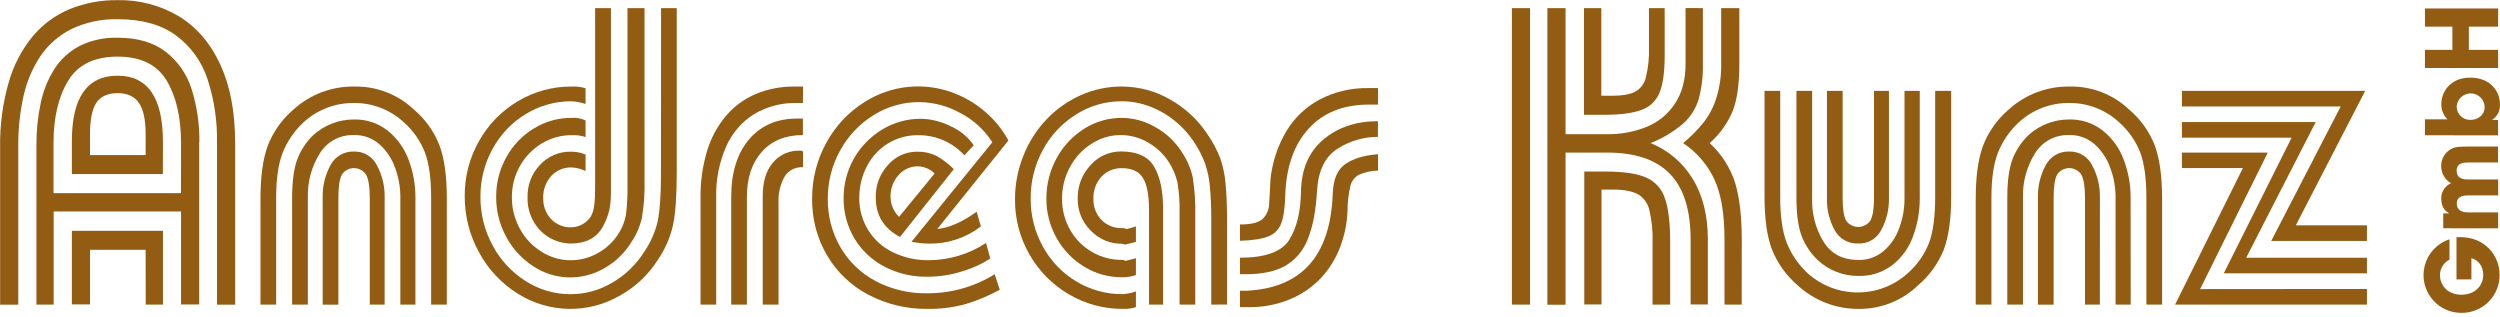 <svg width="512" height="65" viewBox="0 0 512 65" fill="none" xmlns="http://www.w3.org/2000/svg">
<g clip-path="url(#clip0_1320_1697)">
<path d="M29.825 31.76V27.461C29.825 24.541 29.368 22.414 28.455 21.081C27.543 19.752 26.103 19.076 24.098 19.076C22.092 19.076 20.61 19.729 19.74 21.04C18.87 22.351 18.435 24.48 18.435 27.461V31.76H29.825ZM29.825 51.164H18.435V62.337H14.719V47.272H33.371V62.378H29.843L29.825 51.164ZM33.353 35.647H14.719V28.896C14.719 19.97 17.845 15.505 24.098 15.501C30.276 15.501 33.367 20.025 33.371 29.072L33.353 35.647ZM37.075 29.261C37.075 24.039 36.095 19.789 34.135 16.512C32.175 13.235 28.819 11.596 24.068 11.596C19.329 11.596 15.959 13.241 13.96 16.53C11.961 19.819 10.961 24.062 10.961 29.261V39.557H37.063L37.075 29.261ZM40.797 29.102V62.361H37.075V43.303H10.99V62.378H7.462V29.684C7.443 26.827 7.731 23.976 8.321 21.181C8.821 18.705 9.761 16.339 11.096 14.195C12.372 12.184 14.152 10.542 16.259 9.432C18.691 8.226 21.384 7.641 24.098 7.727C28.151 7.727 31.42 8.678 33.906 10.579C36.42 12.524 38.279 15.191 39.233 18.223C40.343 21.747 40.882 25.425 40.833 29.119L40.797 29.102ZM48.165 29.119V62.402H44.443V29.119C44.517 24.729 43.857 20.356 42.491 16.183C41.319 12.601 39.057 9.474 36.023 7.239C33.008 5.036 29.051 3.936 24.15 3.94C20.877 3.852 17.628 4.533 14.666 5.928C12.11 7.195 9.921 9.096 8.309 11.449C6.653 13.939 5.472 16.714 4.828 19.635C4.081 22.987 3.718 26.414 3.746 29.849V62.402H0.024V30.101C-0.044 25.623 0.551 21.158 1.788 16.853C2.766 13.389 4.452 10.166 6.739 7.386C8.784 4.965 11.376 3.066 14.301 1.847C17.424 0.597 20.764 -0.021 24.127 0.03C28.525 -0.055 32.859 1.092 36.64 3.34C40.266 5.54 43.091 8.831 45.114 13.213C47.136 17.596 48.148 22.9 48.148 29.125" fill="#935C13"/>
<path d="M78.772 62.378H75.726V40.509C75.726 38.234 75.467 36.646 74.962 35.752C74.691 35.345 74.323 35.01 73.891 34.779C73.46 34.548 72.978 34.427 72.489 34.427C71.999 34.427 71.518 34.548 71.086 34.779C70.655 35.01 70.287 35.345 70.016 35.752C69.54 36.628 69.299 38.228 69.299 40.533V62.401H66.082V40.339C66.042 38.082 66.587 35.854 67.664 33.87C68.115 32.983 68.812 32.245 69.671 31.742C70.53 31.24 71.515 30.995 72.509 31.036C73.487 31.007 74.451 31.262 75.286 31.77C76.121 32.279 76.791 33.019 77.214 33.9C78.27 35.878 78.808 38.091 78.778 40.333L78.772 62.378ZM85.081 62.378H81.994V40.345C81.992 38.313 81.629 36.299 80.924 34.394C80.283 32.535 79.18 30.87 77.719 29.554C76.291 28.289 74.435 27.612 72.527 27.661C71.119 27.604 69.722 27.926 68.481 28.593C67.239 29.26 66.2 30.248 65.471 31.454C63.815 34.118 62.973 37.208 63.048 40.345V62.378H59.826V40.521C59.826 37.299 60.149 34.758 60.79 32.877C61.501 30.901 62.658 29.116 64.171 27.661C66.452 25.597 69.421 24.458 72.498 24.468C74.985 24.402 77.418 25.205 79.378 26.738C81.319 28.292 82.801 30.345 83.664 32.677C84.616 35.176 85.096 37.83 85.081 40.503V62.378ZM91.508 62.378H88.298V40.498C88.298 36.64 87.886 33.58 87.063 31.319C86.132 28.889 84.622 26.723 82.665 25.009C79.903 22.463 76.277 21.063 72.521 21.093C68.712 21.041 65.027 22.441 62.213 25.009C60.278 26.787 58.777 28.986 57.827 31.436C56.98 33.718 56.556 36.728 56.556 40.498V62.378H53.346V40.656C53.346 36.136 53.846 32.526 54.845 29.825C55.959 26.962 57.765 24.421 60.102 22.427C63.495 19.348 67.928 17.668 72.509 17.723C77.052 17.619 81.453 19.309 84.758 22.427C87.091 24.398 88.894 26.921 90.003 29.766C91.011 32.459 91.513 36.089 91.508 40.656V62.378Z" fill="#935C13"/>
<path d="M125.12 1.664V37.31C125.12 40.703 125.29 43.043 123.526 46.307C122.209 48.753 119.945 49.876 116.882 49.876C115.698 49.865 114.529 49.615 113.444 49.142C112.359 48.67 111.38 47.983 110.566 47.124C109.72 46.217 109.061 45.152 108.628 43.989C108.195 42.827 107.997 41.59 108.044 40.35C108.014 39.136 108.225 37.927 108.665 36.795C109.105 35.663 109.765 34.629 110.607 33.753C111.403 32.888 112.372 32.202 113.451 31.739C114.53 31.276 115.695 31.046 116.87 31.065C117.917 31.044 118.957 31.244 119.922 31.653V35.023C119.027 34.591 118.056 34.341 117.064 34.288C116.281 34.265 115.503 34.411 114.782 34.715C114.06 35.02 113.413 35.475 112.883 36.052C111.771 37.291 111.187 38.916 111.254 40.58C111.228 41.365 111.358 42.148 111.635 42.884C111.913 43.62 112.333 44.293 112.871 44.866C113.383 45.414 114.005 45.847 114.696 46.138C115.387 46.429 116.132 46.571 116.882 46.554C117.697 46.557 118.5 46.357 119.219 45.972C119.937 45.587 120.549 45.029 120.998 44.349C121.792 42.99 121.88 40.903 121.88 37.998V1.664H125.12ZM132 1.664V36.757C132.075 39.395 131.893 42.034 131.459 44.637C131.039 46.454 130.281 48.176 129.224 49.712C127.893 51.853 126.048 53.628 123.856 54.874C121.642 56.194 119.103 56.865 116.527 56.812C113.951 56.759 111.441 55.984 109.284 54.575C106.931 53.075 105.005 50.993 103.692 48.53C102.311 46.017 101.597 43.194 101.616 40.327C101.593 37.479 102.313 34.674 103.704 32.188C105.034 29.769 106.977 27.741 109.337 26.308C111.659 24.875 114.336 24.123 117.064 24.138C118.047 24.063 119.032 24.248 119.922 24.674V28.066C119.001 27.764 118.032 27.635 117.064 27.684C114.893 27.67 112.762 28.265 110.913 29.401C109.058 30.533 107.526 32.125 106.468 34.023C105.381 35.958 104.818 38.143 104.833 40.362C104.814 42.621 105.373 44.848 106.456 46.83C107.494 48.757 109.019 50.379 110.878 51.535C112.669 52.685 114.753 53.297 116.882 53.299C118.817 53.297 120.72 52.798 122.409 51.852C124.148 50.895 125.618 49.516 126.684 47.842C127.436 46.667 127.952 45.357 128.201 43.984C128.451 41.905 128.553 39.81 128.507 37.716V1.664H132ZM135.387 1.664H138.597V35.293C138.597 40.201 138.333 43.847 137.804 46.23C137.218 48.746 136.164 51.13 134.699 53.257C132.761 56.298 130.092 58.804 126.937 60.549C123.748 62.391 120.116 63.327 116.434 63.256C112.752 63.184 109.159 62.108 106.044 60.143C102.711 58.067 99.979 55.156 98.118 51.699C96.162 48.162 95.149 44.181 95.177 40.139C95.146 36.186 96.16 32.295 98.118 28.86C100.012 25.484 102.768 22.67 106.103 20.704C109.417 18.731 113.207 17.7 117.064 17.723C118.03 17.67 118.998 17.79 119.922 18.076V21.298C119 20.981 118.038 20.795 117.064 20.745C113.745 20.72 110.485 21.627 107.655 23.362C104.807 25.1 102.47 27.561 100.881 30.495C99.222 33.502 98.365 36.886 98.394 40.321C98.374 43.779 99.225 47.187 100.87 50.229C102.443 53.209 104.766 55.728 107.608 57.538C110.369 59.323 113.589 60.265 116.876 60.249C119.872 60.244 122.811 59.432 125.384 57.897C128.075 56.342 130.339 54.146 131.976 51.505C133.26 49.624 134.184 47.52 134.699 45.301C135.134 43.237 135.363 40.086 135.363 35.822L135.387 1.664Z" fill="#935C13"/>
<path d="M164.465 31.042V34.247C163.699 34.193 162.932 34.354 162.252 34.712C161.573 35.071 161.007 35.612 160.619 36.276C159.773 37.861 159.366 39.644 159.443 41.439V62.378H156.203V40.157C156.203 37.272 156.885 35.002 158.25 33.347C158.926 32.527 159.784 31.875 160.755 31.444C161.727 31.012 162.786 30.812 163.848 30.86C164.2 30.86 164.406 30.931 164.436 31.042H164.465ZM164.436 24.286V27.661C160.86 27.661 158.056 28.804 156.021 31.089C153.986 33.371 152.963 36.464 152.963 40.345V62.378H149.753V40.327C149.753 35.353 150.966 31.432 153.392 28.567C155.819 25.701 159.126 24.272 163.312 24.28L164.436 24.286ZM164.436 21.093H163.142C160.063 21.018 157.027 21.819 154.386 23.404C151.862 25.004 149.878 27.328 148.694 30.072C147.288 33.302 146.6 36.799 146.677 40.321V62.378H143.467V40.498C143.425 37.292 143.867 34.099 144.778 31.025C145.553 28.384 146.857 25.929 148.612 23.81C150.266 21.842 152.359 20.29 154.721 19.276C157.282 18.205 160.037 17.677 162.813 17.724H164.465L164.436 21.093Z" fill="#935C13"/>
<path d="M184.122 44.419L191.414 35.528C190.509 34.629 189.297 34.106 188.021 34.064C187.26 34.051 186.505 34.207 185.81 34.52C185.116 34.834 184.5 35.296 184.005 35.875C182.912 37.102 182.331 38.702 182.382 40.344C182.39 41.107 182.55 41.86 182.853 42.56C183.155 43.26 183.595 43.892 184.146 44.419H184.122ZM184.311 48.536C181.012 46.772 179.365 44.102 179.365 40.532C179.318 39.287 179.519 38.045 179.956 36.878C180.394 35.711 181.058 34.643 181.911 33.735C182.634 32.908 183.522 32.242 184.519 31.782C185.517 31.322 186.6 31.078 187.698 31.065C189.068 31.023 190.431 31.296 191.679 31.865C193.024 32.611 194.256 33.545 195.336 34.641L184.311 48.536ZM197.512 31.806C196.313 30.49 194.849 29.442 193.217 28.732C191.584 28.023 189.819 27.668 188.039 27.69C185.84 27.655 183.677 28.251 181.806 29.407C179.976 30.543 178.493 32.16 177.519 34.082C176.487 36.08 175.96 38.301 175.984 40.55C175.951 42.868 176.582 45.147 177.804 47.118C179.025 49.089 180.785 50.668 182.876 51.67C185.166 52.776 187.683 53.33 190.226 53.287C194.39 53.273 198.461 52.047 201.94 49.759L202.81 52.946C201.1 54.055 199.241 54.914 197.288 55.498C194.893 56.284 192.388 56.681 189.868 56.674C186.825 56.718 183.818 56.006 181.118 54.604C178.584 53.284 176.463 51.29 174.99 48.841C173.498 46.334 172.73 43.462 172.774 40.544C172.764 37.724 173.486 34.949 174.87 32.492C176.255 30.035 178.253 27.979 180.671 26.526C183.049 25.076 185.783 24.314 188.568 24.326C190.68 24.364 192.756 24.877 194.642 25.826C196.562 26.668 198.213 28.021 199.417 29.736L197.512 31.806ZM186.663 49.523L203.233 29.131C201.617 26.611 199.371 24.556 196.718 23.168C194.123 21.711 191.202 20.935 188.227 20.91C184.915 20.897 181.669 21.831 178.871 23.603C176.01 25.382 173.662 27.874 172.056 30.836C170.388 33.839 169.52 37.221 169.534 40.656C169.479 44.161 170.375 47.616 172.127 50.652C173.845 53.605 176.362 56.013 179.389 57.597C182.61 59.281 186.204 60.128 189.838 60.061C194.739 60.1 199.551 58.748 203.716 56.162L204.75 59.343C202.428 60.616 199.973 61.63 197.43 62.366C195.006 62.991 192.511 63.291 190.009 63.26C185.776 63.32 181.595 62.325 177.842 60.367C174.318 58.519 171.382 55.72 169.369 52.287C167.314 48.76 166.261 44.738 166.323 40.656C166.3 36.643 167.313 32.691 169.263 29.184C171.136 25.748 173.872 22.86 177.201 20.804C179.876 19.132 182.902 18.103 186.041 17.797C189.18 17.49 192.348 17.916 195.295 19.04C197.66 19.936 199.849 21.24 201.763 22.892C203.695 24.545 205.307 26.538 206.52 28.772L191.955 46.895C194.307 46.695 196.996 45.519 200.023 43.367L200.887 46.366C197.833 48.72 194.069 49.964 190.214 49.894C189.019 49.86 187.828 49.736 186.651 49.523" fill="#935C13"/>
<path d="M238.197 62.378H235.322V43.008C235.322 39.931 234.902 37.736 234.063 36.422C233.234 35.105 231.8 34.441 229.765 34.441C228.978 34.417 228.195 34.562 227.469 34.866C226.742 35.171 226.09 35.627 225.555 36.205C224.446 37.441 223.863 39.062 223.932 40.721C223.901 41.513 224.032 42.303 224.315 43.044C224.598 43.785 225.027 44.461 225.578 45.031C226.12 45.589 226.772 46.027 227.493 46.317C228.214 46.608 228.988 46.745 229.765 46.719C230.094 46.703 230.422 46.772 230.718 46.919C231.366 46.771 232.006 46.586 232.635 46.366V49.547C231.876 49.747 231.117 49.935 230.359 50.094C230.26 50.026 230.148 49.98 230.03 49.959C229.943 49.935 229.854 49.922 229.765 49.918C228.573 49.933 227.391 49.702 226.293 49.238C225.195 48.775 224.205 48.089 223.385 47.224C222.515 46.37 221.83 45.346 221.37 44.217C220.911 43.087 220.688 41.875 220.715 40.656C220.662 38.124 221.606 35.672 223.344 33.829C224.12 32.942 225.078 32.232 226.152 31.747C227.226 31.262 228.392 31.014 229.571 31.018C232.876 31.018 235.136 32.05 236.351 34.111C237.566 36.173 238.182 38.998 238.197 42.585V62.378ZM244.789 62.378H241.573V43.52C241.63 41.431 241.481 39.341 241.126 37.281C240.779 35.841 240.193 34.469 239.391 33.224C238.313 31.546 236.841 30.157 235.104 29.178C233.345 28.142 231.331 27.618 229.29 27.664C227.249 27.709 225.261 28.323 223.55 29.437C221.692 30.613 220.172 32.253 219.139 34.194C218.06 36.178 217.497 38.403 217.505 40.662C217.481 42.892 218.045 45.088 219.139 47.03C220.195 48.919 221.738 50.489 223.606 51.579C225.475 52.669 227.602 53.239 229.765 53.228C230.033 53.224 230.296 53.291 230.529 53.422C231.464 53.205 232.158 53.017 232.635 52.87V56.333C231.714 56.652 230.744 56.803 229.771 56.78C227.04 56.795 224.359 56.045 222.032 54.616C219.669 53.181 217.721 51.154 216.381 48.736C215 46.268 214.282 43.484 214.3 40.656C214.289 37.781 215.005 34.949 216.381 32.424C217.708 29.956 219.651 27.873 222.021 26.379C224.337 24.902 227.03 24.126 229.777 24.145C232.212 24.167 234.598 24.835 236.692 26.079C238.901 27.316 240.76 29.092 242.096 31.242C243.139 32.79 243.879 34.522 244.277 36.346C244.687 38.971 244.858 41.628 244.789 44.284V62.378ZM248.064 62.378V44.978C248.085 42.678 247.989 40.377 247.776 38.087C247.635 36.531 247.311 34.998 246.812 33.518C246.285 32.102 245.606 30.748 244.789 29.478C243.692 27.721 242.316 26.156 240.714 24.844C239.153 23.544 237.383 22.517 235.481 21.804C233.657 21.108 231.723 20.747 229.771 20.74C226.439 20.717 223.171 21.658 220.362 23.451C217.489 25.245 215.139 27.764 213.547 30.754C211.906 33.795 211.059 37.201 211.083 40.656C211.055 44.098 211.916 47.488 213.583 50.5C215.182 53.44 217.537 55.9 220.404 57.627C223.275 59.369 226.577 60.273 229.936 60.237C230.856 60.179 231.765 59.993 232.635 59.685V62.901C231.764 63.182 230.849 63.301 229.936 63.254C226.04 63.281 222.211 62.242 218.863 60.249C215.504 58.285 212.726 55.464 210.813 52.076C208.856 48.656 207.841 44.778 207.873 40.839C207.864 37.768 208.449 34.725 209.596 31.877C210.675 29.133 212.272 26.621 214.3 24.48C216.299 22.365 218.697 20.668 221.356 19.487C224.011 18.303 226.888 17.702 229.794 17.723C233.274 17.731 236.69 18.658 239.697 20.41C242.817 22.166 245.461 24.657 247.4 27.667C248.406 29.136 249.242 30.714 249.893 32.371C250.472 34.052 250.842 35.798 250.993 37.569C251.201 39.592 251.302 42.271 251.299 45.607V62.372L248.064 62.378Z" fill="#935C13"/>
<path d="M253.945 62.907V59.538H255.345C266.584 58.985 272.45 52.395 272.944 39.768C273.021 36.781 273.879 34.735 275.526 33.6C277.172 32.465 279.407 31.8 282.218 31.583V34.935C280.862 34.96 279.525 35.254 278.284 35.799C277.856 36.039 277.482 36.364 277.186 36.755C276.889 37.145 276.677 37.592 276.561 38.069C276.174 39.733 275.976 41.435 275.973 43.143C275.875 45.919 275.277 48.654 274.209 51.217C273.232 53.579 271.788 55.719 269.963 57.509C268.148 59.258 265.995 60.618 263.636 61.508C261.112 62.464 258.432 62.938 255.733 62.907H253.945ZM253.945 56.156V52.781C259.143 52.781 262.509 51.558 264.042 49.112C265.574 46.666 266.374 43.371 266.441 39.227C266.527 34.633 268.056 31.083 271.027 28.578C273.999 26.073 277.723 24.821 282.2 24.821V28.025C279.282 28.027 276.425 28.863 273.968 30.436C271.392 32.047 269.979 34.915 269.728 39.039C269.504 43.155 268.858 46.519 267.799 49.035C266.925 51.333 265.284 53.259 263.154 54.486C261.115 55.604 258.452 56.162 255.162 56.162L253.945 56.156ZM253.945 45.972C256.192 45.972 257.72 45.607 258.555 44.878C258.991 44.456 259.337 43.951 259.573 43.392C259.808 42.833 259.928 42.233 259.925 41.626C260.025 40.174 260.114 38.563 260.19 36.763C260.546 33.228 261.679 29.814 263.507 26.767C265.183 24.024 267.573 21.788 270.422 20.299C273.455 18.754 276.821 17.978 280.224 18.041H282.218V21.416H280.395C275.126 21.416 270.996 23.06 268.005 26.349C265.014 29.638 263.42 34.162 263.224 39.921C263.154 42.532 262.883 44.472 262.395 45.737C262.174 46.342 261.827 46.894 261.375 47.354C260.924 47.815 260.38 48.173 259.778 48.406C258.52 48.93 256.574 49.23 253.945 49.318V45.972Z" fill="#935C13"/>
<path d="M356.702 62.378H353.174V49.083C353.174 43.806 352.484 39.69 351.104 36.734C349.693 33.721 347.479 31.153 344.707 29.313C346.244 28.034 347.655 26.608 348.917 25.056C350.068 23.562 350.946 21.875 351.51 20.075C352.208 17.808 352.542 15.444 352.498 13.072V1.664H356.214V13.066C356.214 17.241 355.758 20.475 354.844 22.768C353.789 25.275 352.181 27.51 350.14 29.307C352.582 31.542 354.391 34.382 355.385 37.54C356.267 40.542 356.71 44.386 356.714 49.071L356.702 62.378ZM338.438 62.378V49.724C338.522 47.466 338.303 45.207 337.786 43.008C337.635 42.337 337.348 41.703 336.944 41.145C336.539 40.588 336.025 40.12 335.433 39.768C334.31 39.18 332.664 38.833 330.518 38.833H327.989V62.354H324.461V35.129H328.706C332.376 35.129 335.143 35.521 337.009 36.305C337.926 36.681 338.751 37.25 339.427 37.974C340.104 38.697 340.617 39.558 340.931 40.497C341.676 42.512 342.049 45.523 342.049 49.529V62.384L338.438 62.378ZM327.948 1.664V19.611H330.106C332.223 19.611 333.809 19.34 334.863 18.799C335.416 18.491 335.899 18.07 336.279 17.564C336.659 17.057 336.928 16.477 337.068 15.859C337.568 13.837 337.784 11.755 337.709 9.673V1.664H340.926V11.402C340.926 14.724 340.579 17.229 339.891 18.934C339.569 19.758 339.073 20.502 338.438 21.117C337.803 21.732 337.043 22.203 336.21 22.498C334.434 23.18 331.794 23.519 328.289 23.515H324.402V1.664H327.948ZM348.752 1.664V12.89C348.821 15.402 348.528 17.911 347.882 20.34C347.298 22.253 346.205 23.971 344.718 25.309C342.725 26.995 340.471 28.345 338.044 29.307C341.602 30.735 344.604 33.271 346.606 36.54C348.711 39.915 349.766 44.088 349.769 49.059V62.354H346.241V49.083C346.241 43.026 344.832 38.537 342.013 35.617C339.195 32.696 334.896 31.24 329.118 31.248H320.627V62.413H316.905V1.664H320.627V27.484H329.13C331.875 27.524 334.602 27.027 337.156 26.02C339.532 25.063 341.564 23.414 342.99 21.287C344.464 19.107 345.201 16.363 345.201 13.054V1.646L348.752 1.664ZM313.353 62.378H309.637V1.664H313.353V62.378Z" fill="#935C13"/>
<path d="M386.856 18.605V40.656C386.897 42.894 386.358 45.104 385.292 47.072C384.862 47.943 384.189 48.671 383.354 49.168C382.519 49.664 381.558 49.909 380.588 49.871C379.6 49.921 378.619 49.689 377.759 49.201C376.899 48.714 376.195 47.992 375.731 47.119C374.649 45.138 374.107 42.907 374.161 40.651V18.605H377.371V40.492C377.371 42.793 377.612 44.361 378.095 45.196C378.374 45.592 378.744 45.914 379.173 46.137C379.603 46.36 380.08 46.476 380.564 46.476C381.048 46.476 381.525 46.36 381.955 46.137C382.385 45.914 382.755 45.592 383.034 45.196C383.545 44.32 383.798 42.744 383.798 40.492V18.605H386.856ZM393.166 18.605V40.474C393.193 43.18 392.727 45.868 391.79 48.407C390.958 50.725 389.491 52.763 387.556 54.287C385.552 55.8 383.092 56.584 380.582 56.51C377.492 56.531 374.511 55.364 372.255 53.252C370.746 51.804 369.591 50.027 368.88 48.06C368.233 46.202 367.91 43.685 367.91 40.492V18.605H371.126V40.656C371.03 43.784 371.847 46.871 373.478 49.541C375.047 52.007 377.412 53.24 380.576 53.24C382.467 53.286 384.309 52.64 385.756 51.423C387.224 50.154 388.333 48.522 388.973 46.69C389.686 44.758 390.049 42.715 390.043 40.656V18.605H393.166ZM399.599 18.605V40.304C399.599 44.843 399.093 48.442 398.105 51.094C396.968 53.938 395.151 56.46 392.813 58.438C389.529 61.597 385.131 63.33 380.576 63.26C375.978 63.276 371.544 61.554 368.163 58.438C365.824 56.434 364.008 53.892 362.871 51.029C361.875 48.356 361.377 44.781 361.377 40.304V18.605H364.588V40.474C364.588 44.226 365.011 47.254 365.852 49.541C366.793 51.987 368.284 54.184 370.209 55.963C373.04 58.512 376.72 59.913 380.529 59.891C384.282 59.89 387.902 58.494 390.684 55.974C392.648 54.262 394.164 52.096 395.1 49.665C395.912 47.403 396.319 44.341 396.323 40.48V18.605H399.599Z" fill="#935C13"/>
<path d="M430.053 62.378H427.007V40.509C427.007 38.232 426.754 36.646 426.249 35.752C425.977 35.345 425.609 35.011 425.177 34.779C424.745 34.548 424.263 34.427 423.773 34.427C423.283 34.427 422.801 34.548 422.369 34.779C421.937 35.011 421.569 35.345 421.297 35.752C420.821 36.628 420.58 38.228 420.58 40.533V62.401H417.369V40.339C417.329 38.082 417.874 35.854 418.951 33.87C419.402 32.983 420.098 32.244 420.957 31.741C421.816 31.239 422.802 30.994 423.797 31.036C424.774 31.008 425.738 31.263 426.573 31.771C427.408 32.28 428.077 33.019 428.501 33.9C429.553 35.879 430.089 38.092 430.059 40.333L430.053 62.378ZM436.369 62.378H433.27V40.345C433.266 38.312 432.899 36.297 432.188 34.394C431.549 32.536 430.448 30.87 428.989 29.554C427.559 28.291 425.704 27.615 423.797 27.661C422.388 27.603 420.99 27.924 419.749 28.591C418.508 29.258 417.469 30.247 416.74 31.454C415.081 34.117 414.235 37.207 414.306 40.345V62.378H411.095V40.521C411.095 37.299 411.413 34.758 412.06 32.877C412.773 30.902 413.929 29.118 415.441 27.661C417.72 25.598 420.687 24.459 423.761 24.468C426.25 24.404 428.684 25.206 430.647 26.738C432.585 28.294 434.064 30.346 434.928 32.677C435.884 35.175 436.366 37.829 436.351 40.503L436.369 62.378ZM442.796 62.378H439.579V40.498C439.579 36.64 439.172 33.58 438.356 31.318C437.418 28.891 435.907 26.726 433.952 25.009C431.189 22.465 427.564 21.065 423.808 21.093C419.998 21.041 416.31 22.441 413.494 25.009C411.56 26.787 410.062 28.986 409.114 31.436C408.267 33.718 407.843 36.728 407.843 40.498V62.378H404.627V40.656C404.627 36.136 405.129 32.526 406.132 29.825C407.246 26.962 409.052 24.421 411.389 22.427C414.782 19.348 419.215 17.667 423.797 17.723C428.338 17.619 432.736 19.309 436.039 22.427C438.374 24.398 440.179 26.92 441.29 29.766C442.29 32.459 442.792 36.089 442.796 40.656V62.378Z" fill="#935C13"/>
<path d="M484.751 55.98H455.426L469.321 28.196H446.858V25.003H474.255L460.019 52.782H484.751V55.98ZM484.751 49.347H465.146L479.376 21.804H446.858V18.605H484.392L470.18 46.149H484.751V49.347ZM484.751 59.179V62.378H445.459L459.348 34.417H446.858V31.248H464.446L450.581 59.209L484.751 59.179Z" fill="#935C13"/>
<path d="M503.091 48.565C503.35 48.565 503.573 48.565 503.879 48.565C508.901 48.565 511.918 52.305 511.918 56.339C511.918 57.366 511.715 58.382 511.318 59.329C510.922 60.276 510.341 61.135 509.609 61.855C508.877 62.575 508.009 63.142 507.055 63.522C506.102 63.903 505.082 64.09 504.056 64.072C502.22 64.069 500.445 63.412 499.049 62.219C497.653 61.027 496.728 59.376 496.438 57.563C496.149 55.75 496.515 53.893 497.47 52.325C498.425 50.758 499.907 49.581 501.651 49.006V53.17C501.06 53.47 500.565 53.929 500.221 54.495C499.877 55.061 499.698 55.712 499.704 56.374C499.704 58.203 501.104 60.355 504.056 60.355C507.196 60.355 508.566 58.185 508.566 56.357C508.566 54.528 507.607 53.27 506.143 52.876V57.221H503.091V48.565Z" fill="#935C13"/>
<path d="M500.375 46.754V43.708H501.551V43.673C501.08 43.408 499.963 42.702 499.963 40.662C499.953 39.999 500.138 39.348 500.494 38.789C500.851 38.23 501.363 37.787 501.968 37.516C501.356 37.169 500.847 36.666 500.495 36.057C500.142 35.448 499.959 34.756 499.963 34.053C499.946 33.522 500.037 32.993 500.232 32.5C500.428 32.006 500.722 31.558 501.098 31.183C502.215 30.154 502.968 30.007 505.449 30.007H511.594V33.276H505.62C504.702 33.276 503.121 33.276 503.121 34.946C503.121 36.757 504.826 36.757 505.473 36.757H511.618V40.021H505.496C504.908 40.021 503.144 40.021 503.144 41.656C503.144 43.502 504.967 43.502 505.643 43.502H511.618V46.766L500.375 46.754Z" fill="#935C13"/>
<path d="M508.86 21.898C508.835 21.16 508.526 20.459 507.997 19.942C507.468 19.426 506.76 19.134 506.021 19.126C505.282 19.118 504.569 19.396 504.029 19.902C503.49 20.407 503.167 21.101 503.127 21.839C503.129 22.205 503.204 22.567 503.349 22.903C503.494 23.239 503.705 23.543 503.969 23.796C504.234 24.049 504.546 24.246 504.888 24.375C505.23 24.505 505.595 24.564 505.961 24.55C507.525 24.55 508.86 23.527 508.86 21.898ZM496.629 27.702V24.439H501.257C500.832 24.03 500.499 23.537 500.28 22.99C500.06 22.444 499.958 21.858 499.981 21.269C499.981 18.993 501.668 15.9 505.914 15.9C509.971 15.9 511.994 18.635 511.994 21.404C512.025 22.017 511.896 22.627 511.62 23.174C511.344 23.722 510.929 24.188 510.418 24.527V24.574H511.594V27.72L496.629 27.702Z" fill="#935C13"/>
<path d="M496.629 13.924V10.208H502.25V5.457H496.629V1.734H511.612V5.457H505.62V10.208H511.612V13.924H496.629Z" fill="#935C13"/>
</g>
<defs>
<clipPath id="clip0_1320_1697">
<rect width="512" height="64.048" fill="white"/>
</clipPath>
</defs>
</svg>
